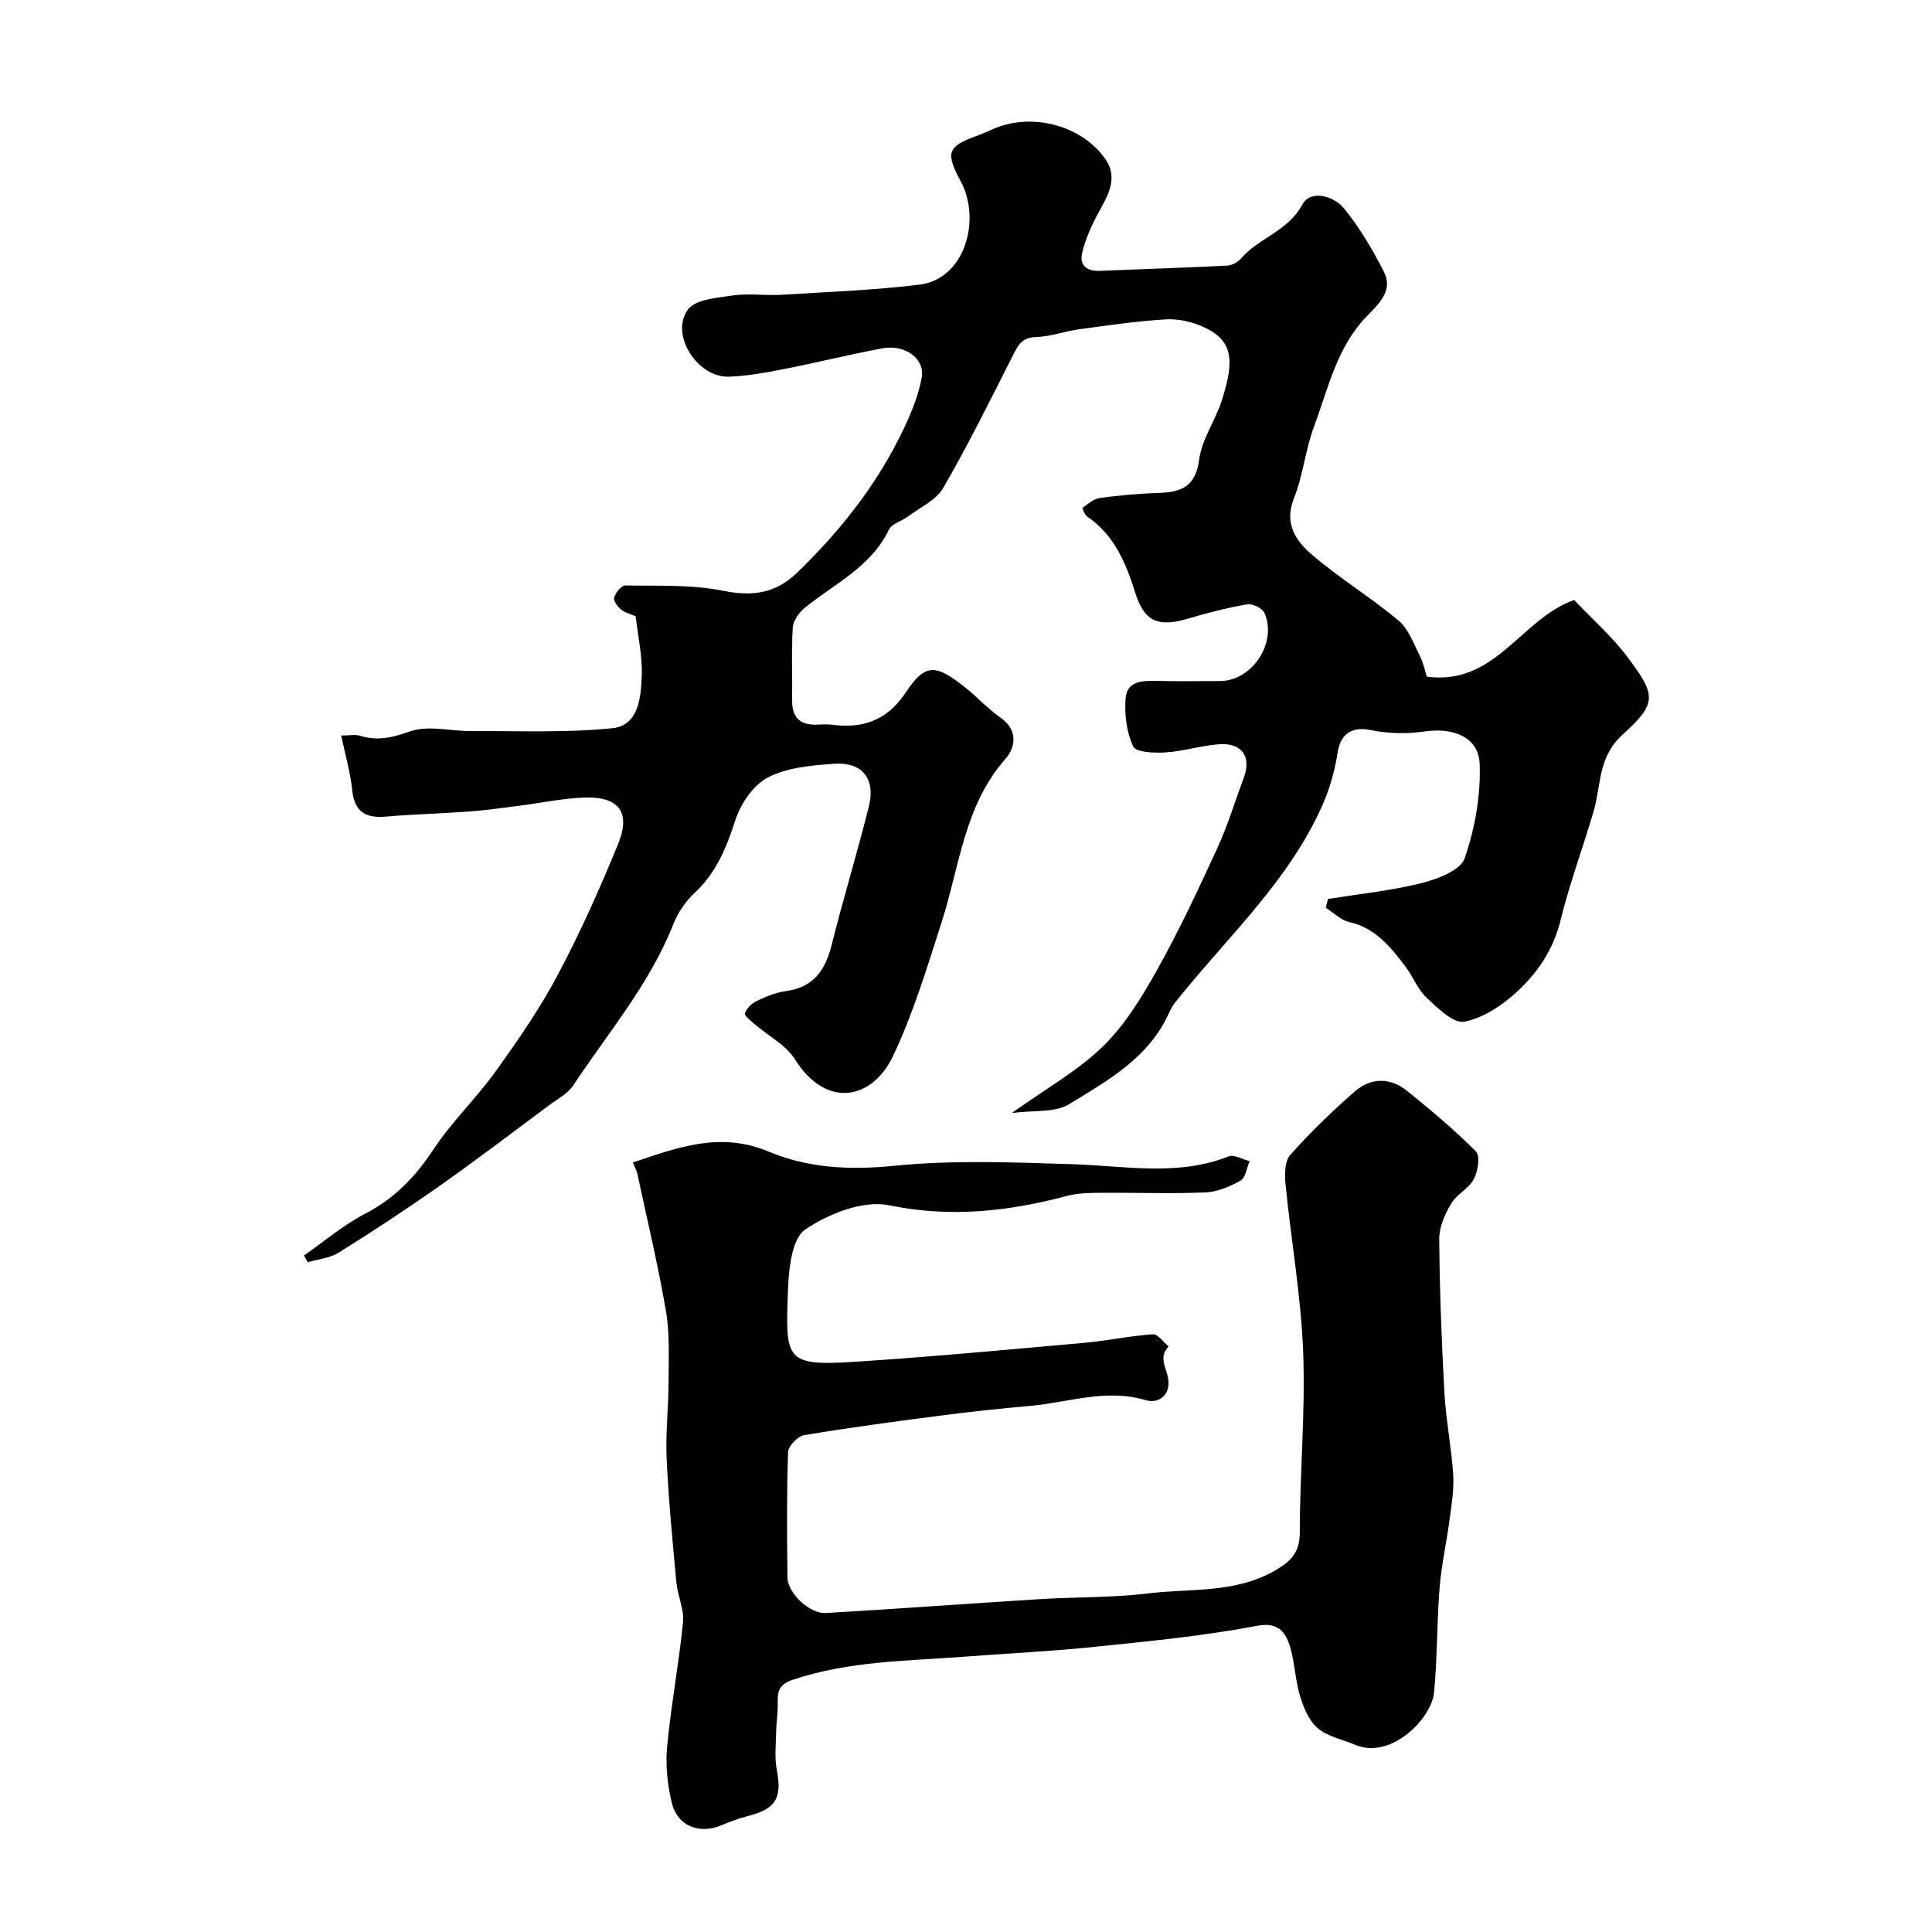 <svg enable-background="new 0 0 400 400" viewBox="0 0 400 400" xmlns="http://www.w3.org/2000/svg"><g fill="#010102"><path d="m325.91 124.23c3.75 3.95 7.81 7.5 10.98 11.72 5.95 7.94 6.33 9.57-.89 16.09-5.22 4.71-4.45 10.42-6.03 15.83-2.22 7.6-5.01 15.04-6.89 22.72-1.47 6.01-4.72 10.78-8.98 14.72-3.05 2.82-7.01 5.47-10.94 6.22-2.24.43-5.51-2.82-7.8-4.96-1.85-1.73-2.8-4.38-4.37-6.45-3.08-4.06-6.22-8-11.68-9.23-1.74-.39-3.22-1.94-4.83-2.96.16-.6.31-1.2.47-1.8 6.48-1.05 13.06-1.71 19.41-3.3 3.3-.83 8.04-2.65 8.89-5.14 2.12-6.17 3.34-13.01 3.1-19.51-.2-5.59-5.46-7.61-11.4-6.74-3.64.53-7.56.46-11.16-.29-3.82-.8-6.24.71-6.85 4.67-.56 3.66-1.59 7.35-3.08 10.74-6.72 15.27-18.83 26.58-29.13 39.23-.93 1.14-1.98 2.27-2.55 3.59-4.11 9.5-12.73 14.29-20.87 19.25-2.92 1.78-7.29 1.2-11.82 1.81 7.09-5.07 13.65-8.73 18.85-13.79 4.58-4.46 8.09-10.23 11.25-15.89 4.56-8.16 8.54-16.67 12.45-25.18 2.16-4.71 3.67-9.72 5.48-14.58 1.61-4.32-.37-7.24-5.11-6.91-3.72.26-7.38 1.45-11.11 1.69-2.29.15-6.13-.01-6.69-1.23-1.37-2.97-1.83-6.69-1.56-10.02.3-3.62 3.61-3.62 6.57-3.55 4.33.1 8.66.04 13 .02 6.65-.03 11.91-7.99 9.15-14.14-.43-.96-2.47-1.93-3.57-1.74-4.15.72-8.26 1.78-12.3 2.98-6.05 1.79-8.97.6-10.81-5.24-1.96-6.21-4.32-12.04-9.98-15.9-.53-.36-1.05-1.76-.97-1.82 1.13-.8 2.3-1.87 3.57-2.04 4.07-.55 8.18-.92 12.28-1.05 4.67-.15 7.56-1.37 8.28-6.89.55-4.22 3.37-8.09 4.7-12.27 2.61-8.2 2.47-12.42-3.98-15.27-2.32-1.03-5.09-1.65-7.6-1.5-5.98.36-11.93 1.23-17.87 2.04-3.04.41-6.02 1.54-9.04 1.62-2.94.08-3.74 1.76-4.82 3.9-4.65 9.19-9.22 18.45-14.38 27.35-1.47 2.54-4.81 4.03-7.34 5.93-1.28.96-3.31 1.46-3.9 2.69-3.7 7.76-11.28 11.17-17.43 16.2-1.19.97-2.4 2.68-2.48 4.12-.3 4.98-.06 9.99-.13 14.99-.05 3.56 1.61 5.21 5.14 5.07 1-.04 2.01-.11 3 .01 6.52.82 11.47-.77 15.47-6.79 3.99-6 6.17-5.71 12.09-1.02 2.58 2.04 4.83 4.52 7.51 6.4 3.66 2.57 2.98 6.18 1 8.43-8.6 9.76-9.53 22.29-13.25 33.84-3.02 9.38-5.87 18.93-10.09 27.78-4.3 9.03-13.81 10.97-20.31.61-1.87-2.97-5.51-4.82-8.3-7.23-.81-.7-2.21-1.82-2.04-2.29.36-1.02 1.42-2.03 2.44-2.52 1.9-.9 3.93-1.77 5.99-2.04 5.78-.76 8.23-4.34 9.55-9.62 2.39-9.6 5.31-19.07 7.7-28.67 1.41-5.69-1.41-9.21-7.2-8.79-4.65.33-9.69.75-13.69 2.82-3.03 1.56-5.67 5.46-6.77 8.87-1.85 5.74-3.98 10.93-8.5 15.12-1.86 1.72-3.41 4.07-4.35 6.44-4.9 12.39-13.5 22.45-20.72 33.36-1.12 1.69-3.21 2.77-4.91 4.04-7.6 5.64-15.14 11.39-22.88 16.84-6.79 4.78-13.74 9.34-20.78 13.74-1.82 1.14-4.24 1.34-6.38 1.97-.26-.46-.52-.93-.79-1.39 4.21-2.93 8.17-6.33 12.68-8.66 6.06-3.14 10.36-7.59 14.08-13.24 3.81-5.77 8.94-10.66 12.98-16.3 4.61-6.42 9.14-12.98 12.83-19.94 4.66-8.78 8.73-17.9 12.49-27.11 2.66-6.51.14-9.8-6.94-9.57-4.55.15-9.07 1.14-13.6 1.71-3.41.43-6.82.92-10.25 1.18-5.76.43-11.53.56-17.28 1.06-4.18.36-6.52-.92-6.99-5.43-.38-3.67-1.43-7.26-2.29-11.36 1.73 0 2.9-.26 3.89.05 3.62 1.11 6.67.41 10.32-.89 3.8-1.35 8.51-.05 12.83-.07 9.71-.06 19.47.38 29.09-.6 5.49-.56 5.92-6.4 6.1-10.87.16-3.94-.76-7.92-1.26-12.33-.75-.32-2.04-.62-2.99-1.35-.75-.58-1.67-1.87-1.47-2.52.31-1.01 1.53-2.51 2.33-2.49 6.76.12 13.67-.22 20.22 1.1 6.11 1.24 10.88.55 15.34-3.75 9.67-9.34 17.75-19.8 23.15-32.17 1.16-2.65 2.15-5.45 2.65-8.28.67-3.82-3.43-6.87-8.16-5.99-6.88 1.29-13.68 2.98-20.55 4.33-3.68.72-7.43 1.39-11.17 1.54-6.54.25-12.31-8.68-8.55-13.88 1.55-2.14 6.08-2.46 9.35-2.94 3.26-.47 6.66.06 9.98-.14 9.54-.58 19.11-.94 28.58-2.09 9.59-1.17 12.8-13.55 8.62-21.34-3.21-5.97-2.88-7.26 3.43-9.53 1.22-.44 2.4-1.01 3.6-1.51 7.86-3.25 18.05-.58 22.89 6.38 2.82 4.06.37 7.75-1.61 11.42-1.34 2.49-2.51 5.16-3.18 7.9-.66 2.67.91 3.94 3.7 3.82 8.76-.38 17.53-.64 26.29-1.09 1.01-.05 2.24-.72 2.91-1.5 3.68-4.27 9.67-5.59 12.67-11.14 1.69-3.14 6.48-1.82 8.61.79 3.27 4 5.97 8.58 8.31 13.21 1.91 3.78-1.1 6.6-3.45 8.99-6.32 6.43-8.08 14.99-11.05 22.95-1.8 4.82-2.27 10.14-4.17 14.9-2.09 5.26.45 8.84 3.73 11.65 5.68 4.87 12.15 8.81 17.9 13.61 2.07 1.72 3.13 4.74 4.42 7.28.78 1.53 1.12 3.29 1.47 4.37 14.31 1.87 19.4-11.96 30.5-15.87z"/><path d="m131.03 240.68c9.46-3.2 18.17-6.41 28.07-2.27 8.21 3.44 16.85 3.88 25.98 2.96 12.25-1.23 24.71-.72 37.06-.33 10.81.34 21.61 2.55 32.22-1.61 1.15-.45 2.9.61 4.37.97-.61 1.39-.85 3.43-1.9 4.03-2.21 1.26-4.82 2.35-7.31 2.45-7.15.3-14.32.02-21.49.08-2.37.02-4.83.03-7.09.63-12.17 3.24-24.14 4.56-36.88 1.95-5.35-1.09-12.52 1.73-17.35 5.02-2.8 1.91-3.41 8.22-3.57 12.61-.51 14.35-.69 15.71 13.89 14.77 15.9-1.03 31.76-2.53 47.63-3.94 4.69-.42 9.34-1.43 14.03-1.75 1.02-.07 2.17 1.63 3.26 2.52-2.09 2.17-.57 4.22-.12 6.51.64 3.28-1.69 5.48-4.71 4.59-8.2-2.43-15.95.52-23.88 1.21-6.04.53-12.08 1.17-18.09 1.95-9.57 1.24-19.13 2.51-28.64 4.1-1.33.22-3.31 2.25-3.35 3.5-.29 8.65-.23 17.33-.12 25.99.04 3.24 4.59 7.53 7.95 7.34 14.81-.87 29.6-1.96 44.41-2.88 7.42-.46 14.92-.28 22.28-1.18 8.84-1.08 18.06.05 26.35-4.77 3.37-1.96 5.08-3.77 5.08-7.94 0-12.43 1.17-24.88.7-37.28-.45-11.58-2.5-23.1-3.65-34.67-.2-2.03-.2-4.8.96-6.11 4.15-4.67 8.67-9.05 13.38-13.16 3.34-2.9 7.36-2.93 10.86-.08 4.9 3.98 9.78 8.03 14.21 12.5.92.93.42 4.12-.43 5.73-1.04 1.97-3.56 3.14-4.7 5.08-1.29 2.19-2.48 4.86-2.46 7.31.08 10.6.48 21.2 1.07 31.79.31 5.69 1.45 11.33 1.82 17.01.2 3.08-.34 6.23-.75 9.32-.62 4.68-1.68 9.32-2.06 14.02-.58 7.24-.47 14.54-1.15 21.77-.51 5.41-8.97 13.93-16.26 10.85-2.67-1.13-5.79-1.72-7.88-3.51-1.85-1.59-2.95-4.4-3.68-6.87-1.06-3.57-1.02-7.51-2.34-10.94-.89-2.31-2.45-4.11-6.45-3.35-11.07 2.1-22.35 3.19-33.58 4.35-9 .93-18.06 1.37-27.09 2.05-11.9.9-23.89.89-35.46 4.77-3.18 1.07-3.18 2.66-3.15 5.09.02 1.98-.31 3.96-.34 5.94-.05 2.55-.33 5.18.15 7.65 1.13 5.85-.21 8.11-6.13 9.58-1.88.47-3.71 1.2-5.51 1.94-4.35 1.8-8.87.11-10.05-4.54-.96-3.78-1.38-7.9-1.02-11.77.8-8.62 2.44-17.15 3.29-25.77.27-2.68-1.11-5.48-1.37-8.26-.79-8.51-1.62-17.03-2.02-25.57-.25-5.31.38-10.65.4-15.98.01-4.88.27-9.86-.54-14.63-1.64-9.6-3.93-19.09-5.97-28.63-.1-.43-.35-.86-.88-2.14z"/></g></svg>